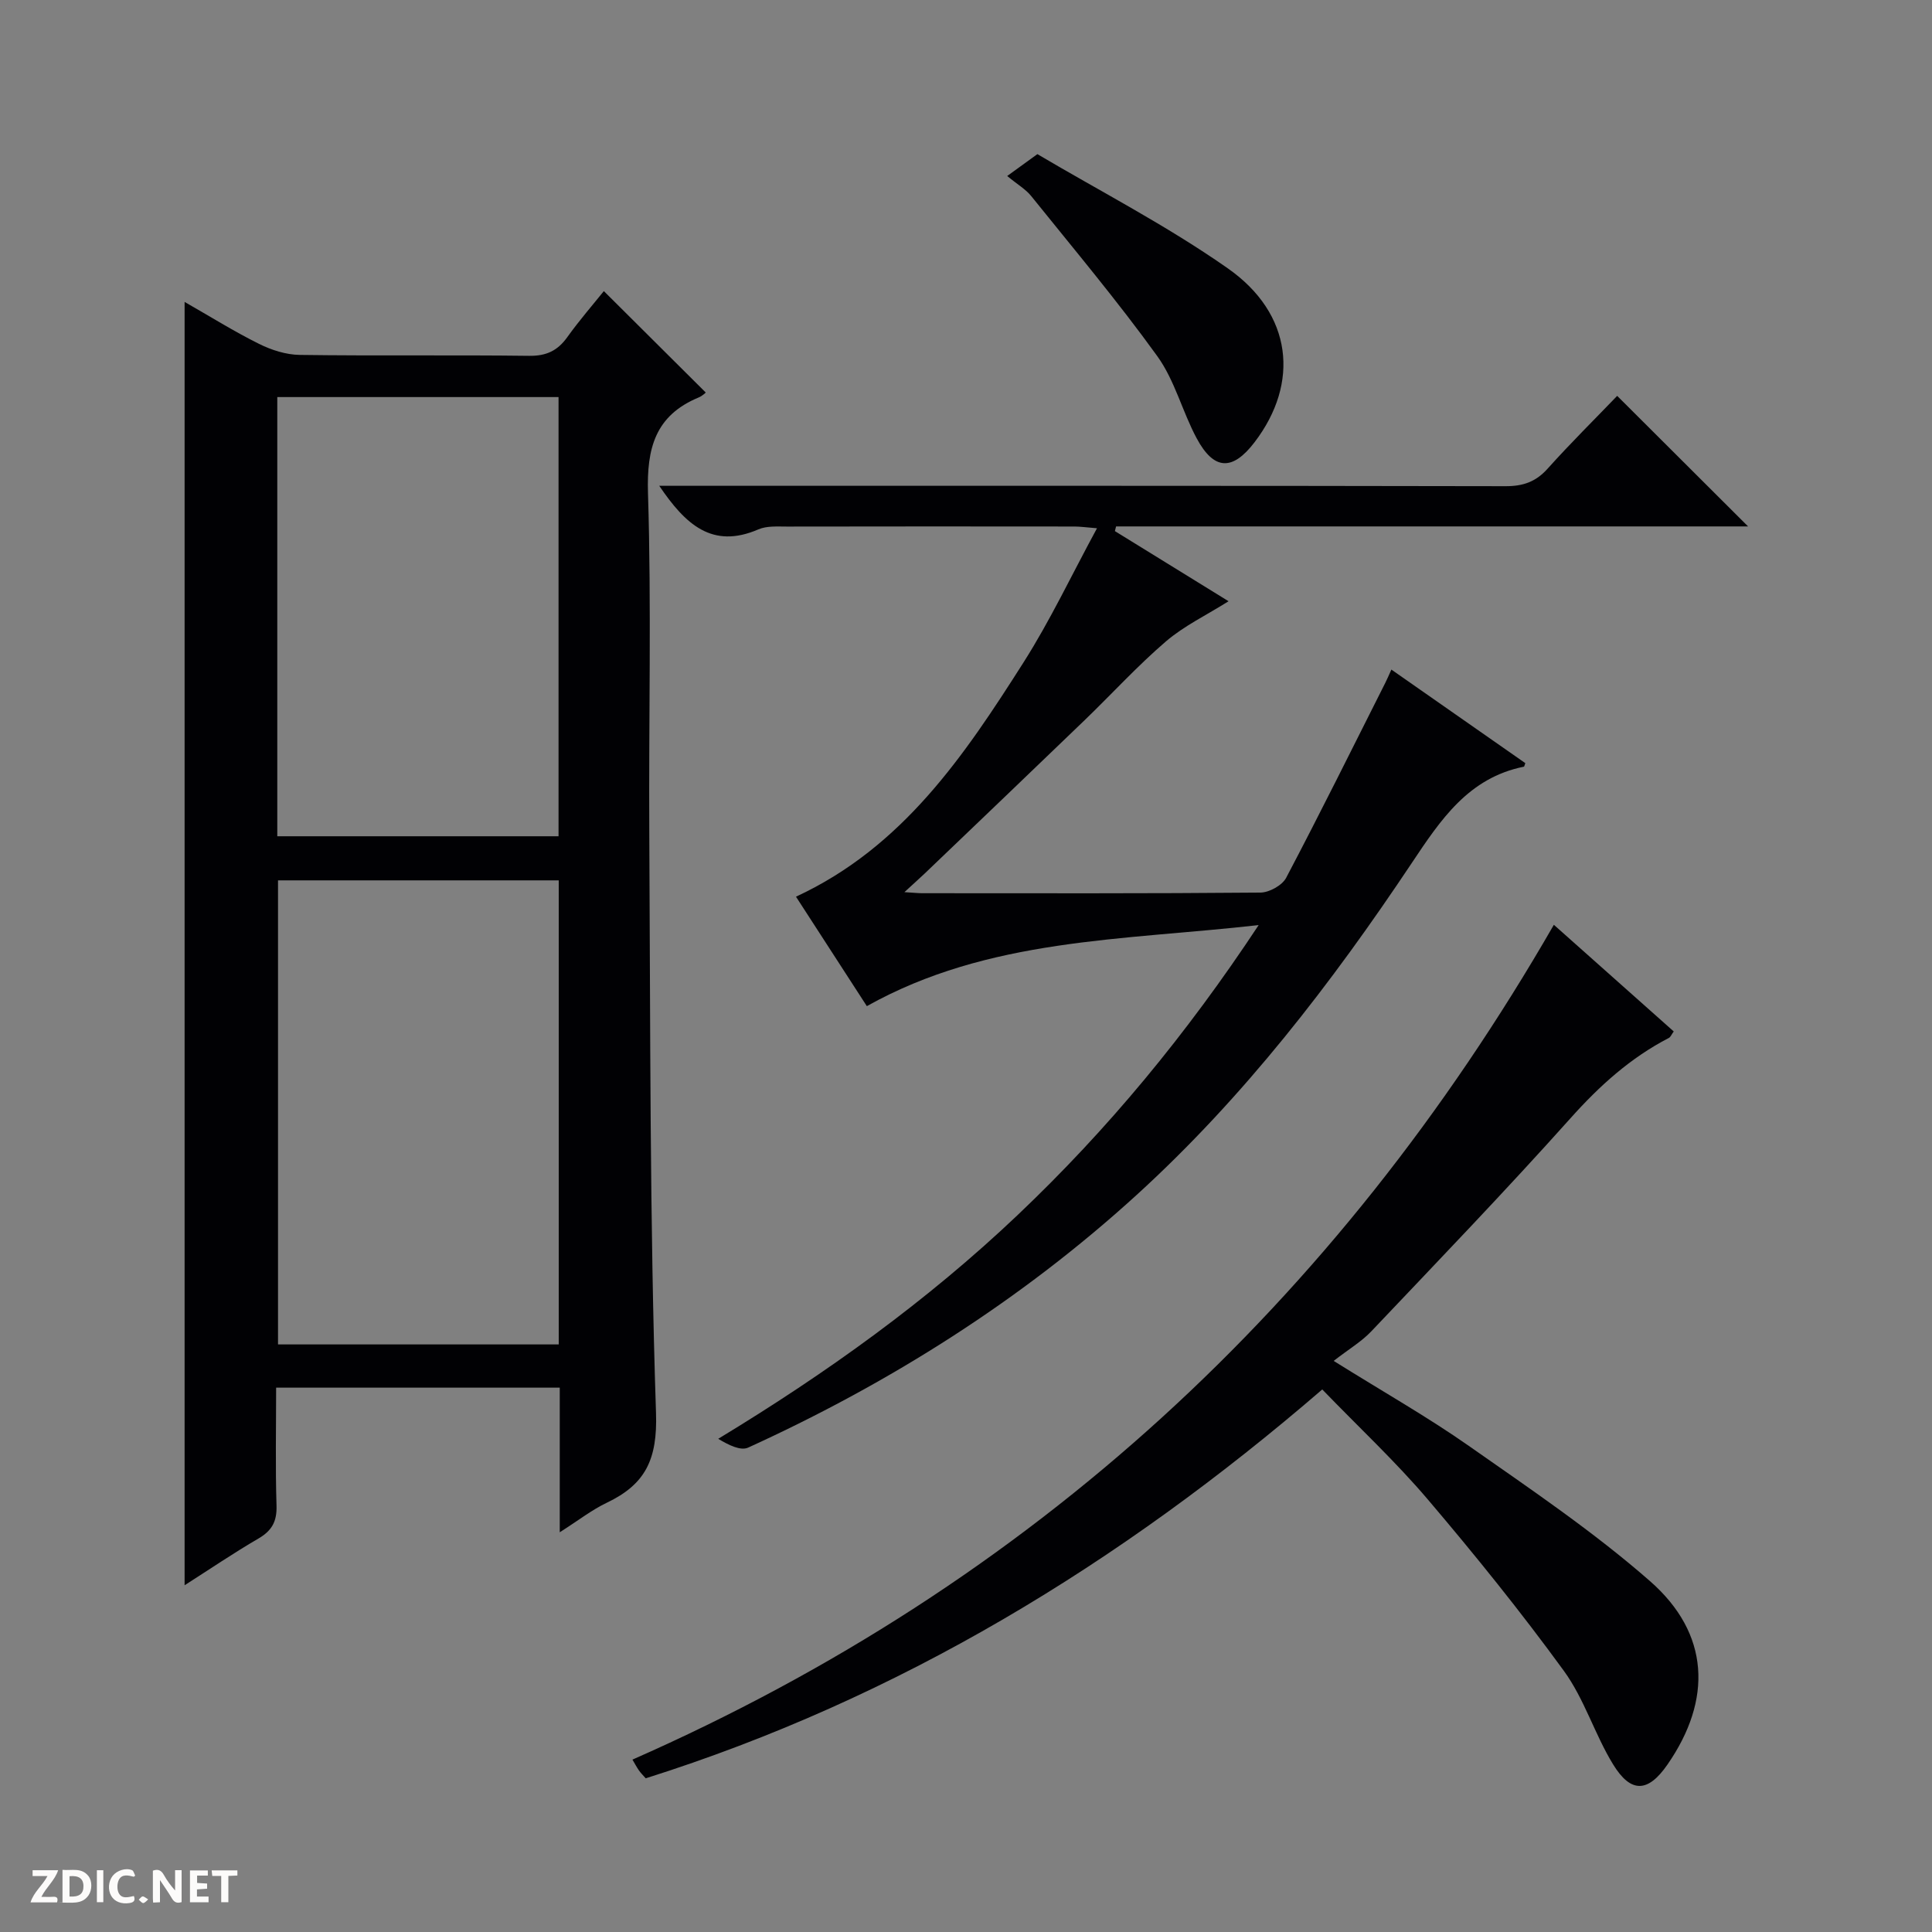 <svg enable-background="new 0 0 400 400" viewBox="0 0 400 400" xmlns="http://www.w3.org/2000/svg"><rect x="0" y="0" width="400" height="400" fill="#808080" stroke="none"/><g fill="#fcfbfa"><path d="m37.59 393.81c-.92.31-1.52.05-2-.78-.7-1.2-1.52-2.34-2.47-3.78v4.59c-.55.03-.95.05-1.41.07-.03-.37-.06-.64-.06-.91 0-1.91 0-3.81 0-5.7 1.13-.41 1.77-.03 2.29.91.62 1.11 1.38 2.14 2.31 3.19v-4.2h1.35v6.61z"/><path d="m12.94 393.88v-6.75c1.9.19 3.93-.54 5.37 1.29.8 1.01.78 2.88.03 3.97-1.37 1.97-3.4 1.51-6.4 1.49m2.45-1.22c2.04.12 2.92-.58 2.89-2.21-.03-1.51-.98-2.19-2.89-2z"/><path d="m11.81 393.87h-5.49c.68-2.18 2.47-3.48 3.51-5.45h-3.08v-1.21h5.29c-.71 2.13-2.44 3.48-3.47 5.51.86 0 1.63.04 2.39-.01.79-.05 1.14.21.85 1.16"/><path d="m39.33 393.86v-6.61h3.7v1.07h-2.22v1.52c.68.04 1.34.09 2.07.13v1.07c-.72.05-1.38.09-2.1.14v1.48h2.4v1.19h-3.85z"/><path d="m27.71 388.56c-1.15-.3-2.46-.61-3.1.64-.37.73-.41 1.93-.06 2.67.63 1.35 1.99.93 3.17.68.35.94-.01 1.32-.93 1.46-1.62.25-3.05-.27-3.76-1.48-.73-1.24-.6-3.03.31-4.17.88-1.11 2.71-1.7 4-1.16.32.13.44.74.65 1.12-.1.08-.19.16-.28.24"/><path d="m49.15 387.24v1.07c-.59.02-1.17.05-1.87.08v5.44h-1.48v-5.44h-1.85c-.05-.4-.08-.73-.13-1.15z"/><path d="m20.06 387.21h1.33v6.62h-1.33z"/><path d="m30.68 393.25c-.39.38-.8.79-1.05.76-.32-.05-.6-.45-.9-.7.26-.24.51-.64.8-.67.29-.04.62.3 1.15.61"/></g><path d="m115.89 317.24c0-10.46 0-20.05 0-29.94-19.62 0-38.85 0-58.72 0 0 8.22-.17 16.34.08 24.44.1 3.28-.97 5.18-3.75 6.8-5.12 2.98-10.03 6.32-15.28 9.67 0-88.72 0-176.83 0-265.7 5.36 3.06 10.25 6.12 15.4 8.68 2.57 1.28 5.59 2.25 8.42 2.29 15.83.22 31.66-.01 47.49.19 3.57.05 5.91-1.05 7.93-3.88 2.51-3.5 5.35-6.77 7.56-9.52 7.09 7.06 14.09 14.02 21.09 20.99.13-.1-.58.66-1.46 1.03-9 3.74-10.78 10.51-10.49 19.84.73 23.48.13 46.99.27 70.49.24 39.98.07 79.97 1.39 119.92.32 9.64-2.2 14.77-10.18 18.58-3.11 1.48-5.89 3.67-9.75 6.12zm-.21-38.89c0-32.3 0-64.07 0-96.08-19.49 0-38.72 0-58.12 0v96.08zm-58.27-196.14v90.93h58.23c0-30.54 0-60.63 0-90.93-19.43 0-38.55 0-58.23 0z" fill="#010104"/><path d="m187.25 184.71c1.87.11 2.79.22 3.72.22 23.33.01 46.66.08 69.99-.13 1.83-.02 4.49-1.49 5.32-3.05 7.04-13.36 13.74-26.9 20.54-40.39.36-.71.67-1.45 1.25-2.73 9.46 6.61 18.64 13.02 27.73 19.37-.19.5-.22.72-.28.73-11.5 2.31-17.25 10.99-23.25 19.98-16.57 24.84-34.76 48.47-56.92 68.67-23.93 21.81-51.04 38.91-80.45 52.33-1.57.71-4.02-.51-6.2-1.82 22.44-13.6 43.25-28.54 61.98-46.32 18.65-17.7 34.91-37.33 49.91-60.04-28.28 3.2-55.9 2.67-81.12 16.78-4.82-7.44-9.76-15.07-14.67-22.66 22.14-10.26 34.87-29.26 47.12-48.52 5.5-8.65 9.9-17.99 15.2-27.76-2.25-.18-3.47-.36-4.69-.36-19.83-.02-39.66-.03-59.49.01-1.98 0-4.18-.17-5.92.58-9.6 4.15-15.14-1.07-20.53-9.02h6.23c56.32 0 112.65-.03 168.97.08 3.63.01 6.27-.89 8.72-3.62 4.76-5.31 9.85-10.33 14.41-15.08 9.29 9.27 18.07 18.02 27.1 27.03-43.57 0-87.21 0-130.85 0-.08.32-.16.64-.24.97 7.71 4.76 15.42 9.51 23.53 14.52-4.55 2.87-9.19 5.08-12.96 8.31-5.91 5.07-11.19 10.87-16.81 16.29-11.02 10.62-22.09 21.19-33.15 31.78-1.15 1.09-2.34 2.14-4.19 3.85z" fill="#010104"/><path d="m321.71 191.47c8.19 7.29 16.47 14.65 24.82 22.08-.46.62-.65 1.16-1.02 1.35-7.94 4.11-14.35 9.9-20.33 16.59-13.43 15.01-27.4 29.53-41.26 44.14-2.04 2.15-4.7 3.72-7.8 6.13 10.41 6.5 19.49 11.64 27.99 17.6 12.77 8.95 25.79 17.74 37.49 27.98 12.41 10.86 12.95 24.55 3.62 38.01-3.99 5.76-7.53 6.01-11.25-.06-3.81-6.21-5.94-13.53-10.19-19.36-8.89-12.21-18.4-24-28.19-35.51-6.67-7.84-14.25-14.9-21.83-22.75-41.87 36.12-87.69 63.97-140.07 80.51-.55-.63-1.02-1.08-1.39-1.61-.46-.66-.84-1.38-1.36-2.26 82.74-36.45 145.69-94.53 190.77-172.84z" fill="#010104"/><path d="m208.53 36.44c2.21-1.6 3.67-2.66 6.25-4.53 12.81 7.59 26.73 14.75 39.44 23.66 13.38 9.38 14.9 23.7 5.53 35.98-4.56 5.98-8.41 5.87-11.99-.8-2.97-5.53-4.53-11.98-8.14-16.99-8.23-11.41-17.31-22.22-26.14-33.19-1.12-1.39-2.78-2.34-4.95-4.13z" fill="#010104"/></svg>